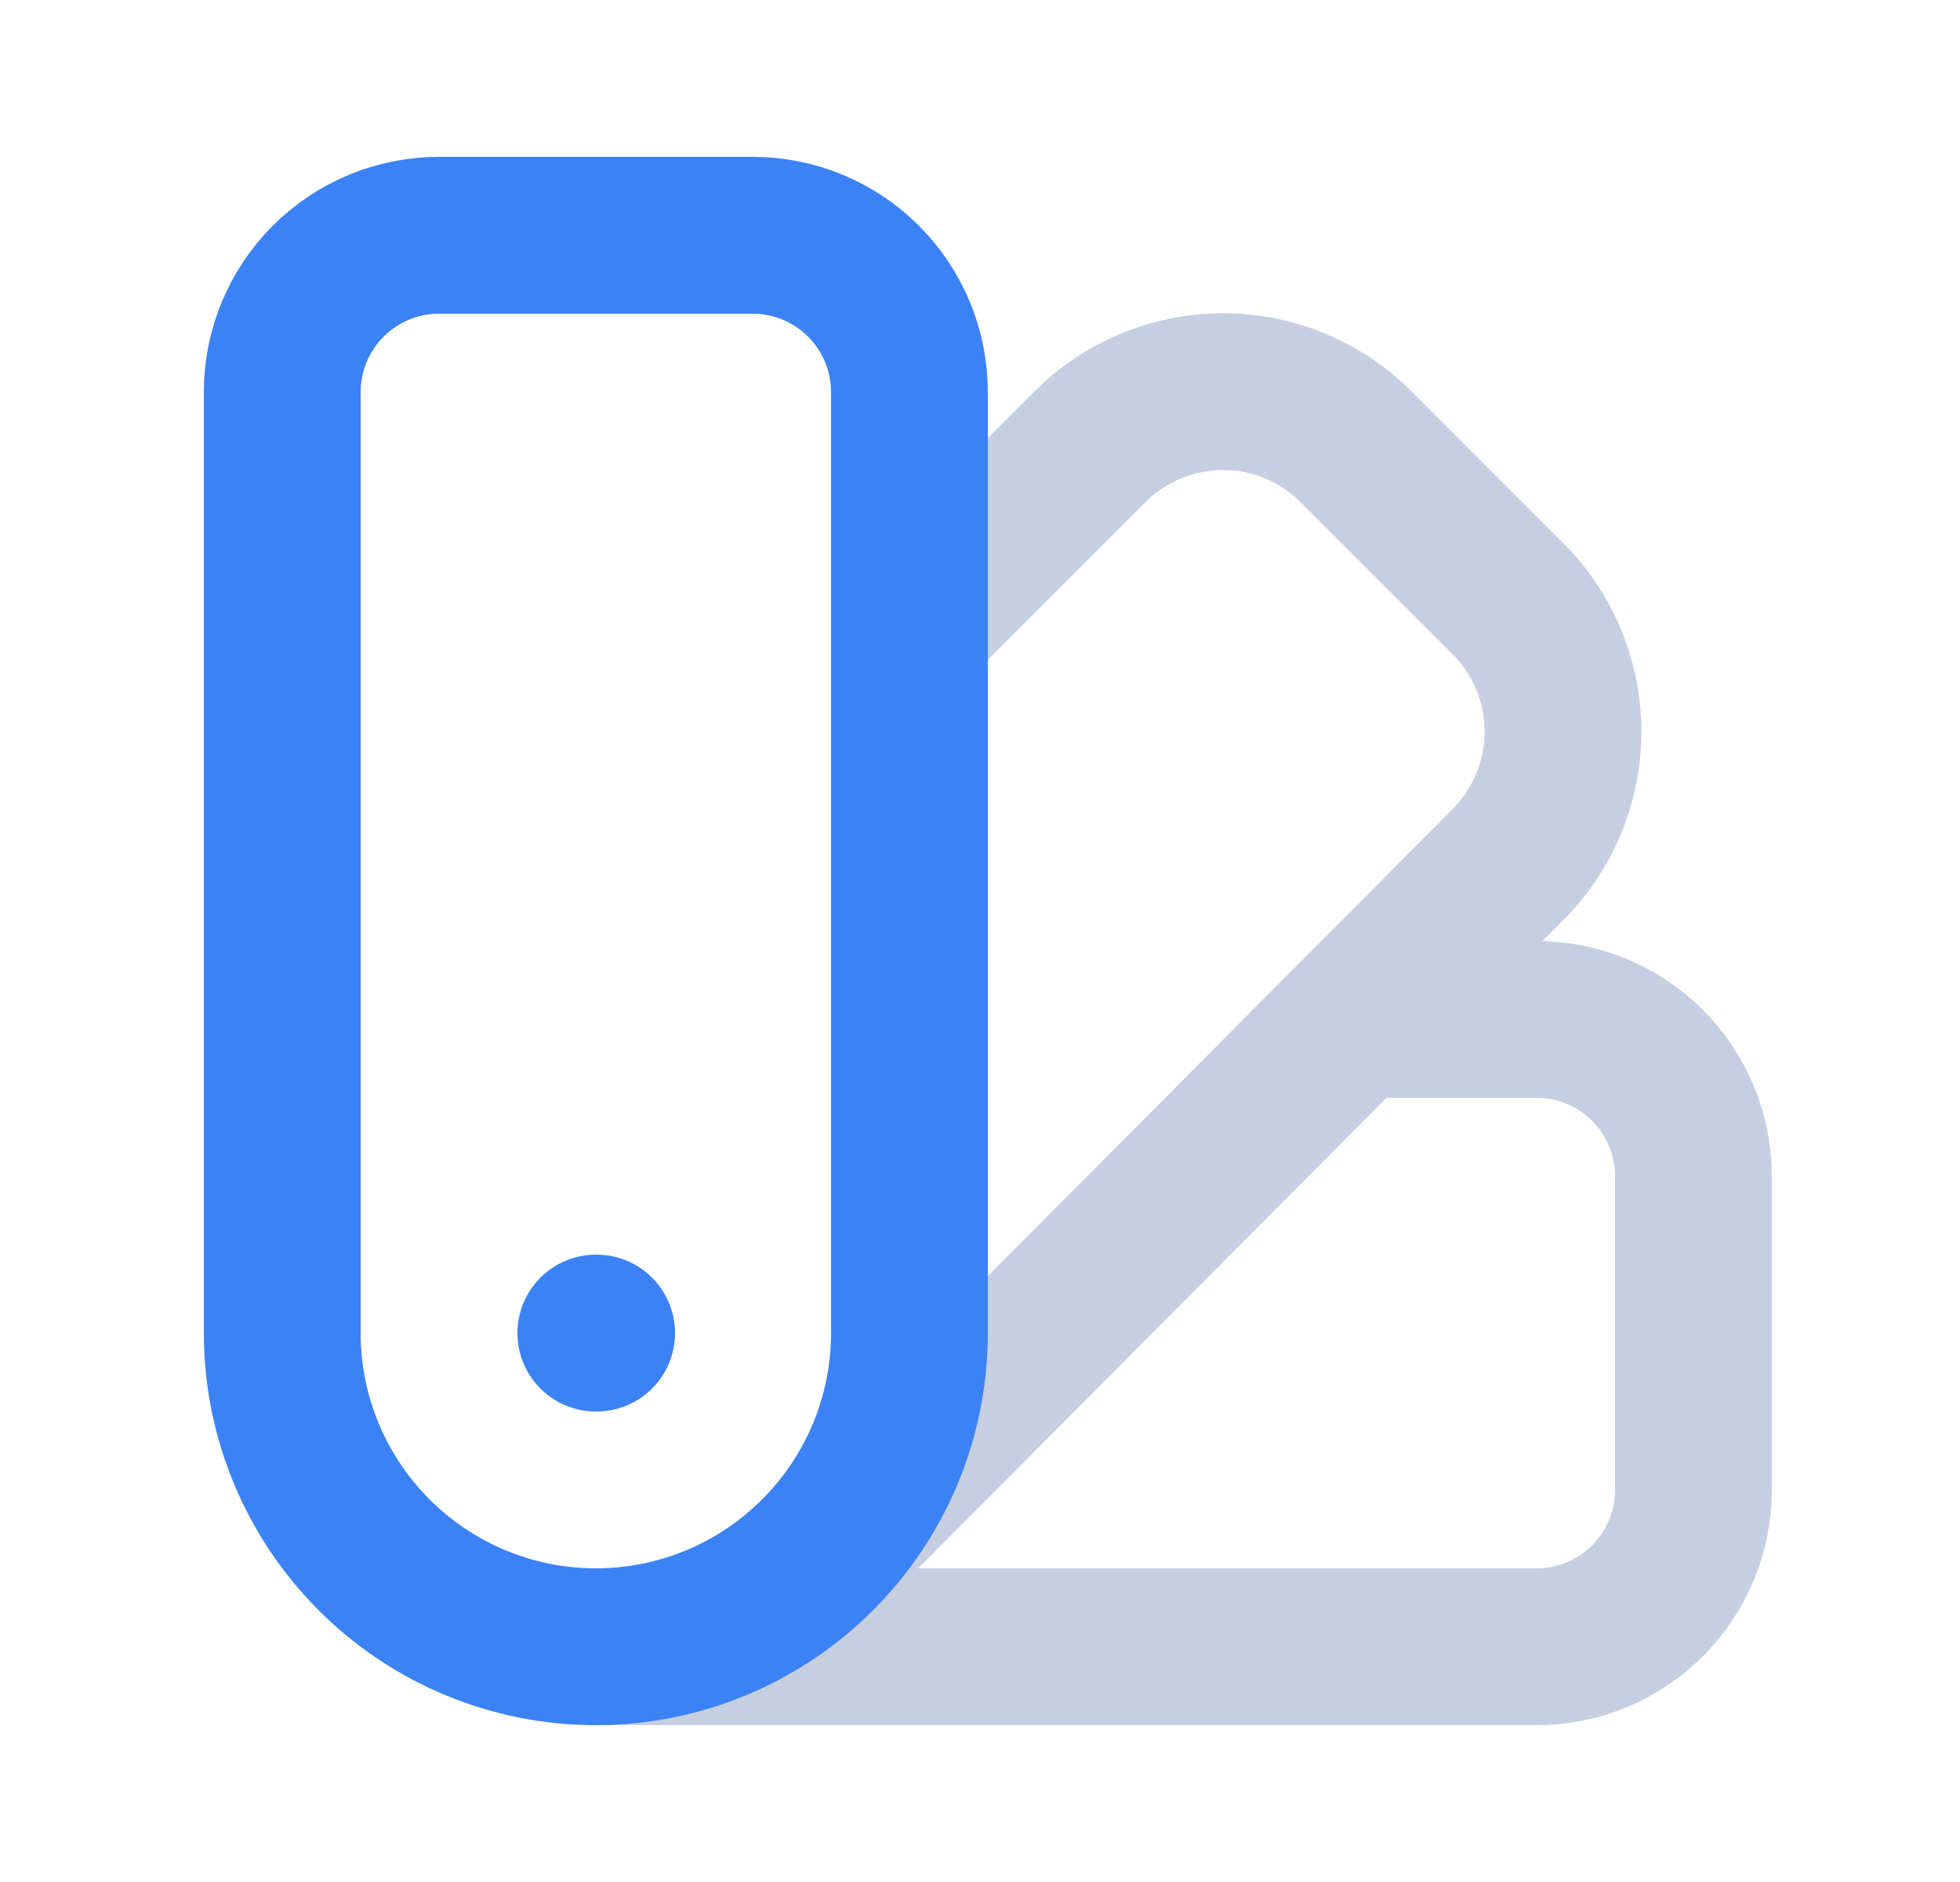 <svg width="25" height="24" viewBox="0 0 25 24" fill="none" xmlns="http://www.w3.org/2000/svg">
<path d="M17.3 13H19.6C20.131 13 20.639 13.211 21.014 13.586C21.389 13.961 21.6 14.47 21.6 15V19C21.6 19.53 21.389 20.039 21.014 20.414C20.639 20.789 20.131 21 19.6 21H7.6" stroke="#C6CFE2" stroke-width="2" stroke-linecap="round" stroke-linejoin="round"/>
<path d="M7.6 17H7.61" stroke="#3B82F6" stroke-width="2" stroke-linecap="round" stroke-linejoin="round"/>
<path d="M11.6 8L13.9 5.7C14.123 5.476 14.389 5.298 14.681 5.177C14.973 5.056 15.287 4.994 15.603 4.994C15.919 4.995 16.232 5.057 16.524 5.179C16.816 5.301 17.081 5.479 17.304 5.704L19.2 7.6C19.431 7.822 19.614 8.088 19.741 8.381C19.867 8.675 19.934 8.992 19.936 9.312C19.939 9.632 19.877 9.949 19.755 10.245C19.633 10.54 19.453 10.809 19.226 11.034L10.5 19.8" stroke="#C6CFE2" stroke-width="2" stroke-linecap="round" stroke-linejoin="round"/>
<path d="M11.6 17C11.6 18.061 11.179 19.078 10.428 19.828C9.678 20.579 8.661 21 7.6 21C6.539 21 5.522 20.579 4.772 19.828C4.022 19.078 3.6 18.061 3.6 17V5C3.6 4.47 3.811 3.961 4.186 3.586C4.561 3.211 5.07 3 5.6 3H9.6C10.13 3 10.639 3.211 11.014 3.586C11.389 3.961 11.6 4.47 11.6 5V17Z" stroke="#3B82F6" stroke-width="2" stroke-linecap="round" stroke-linejoin="round"/>
</svg>
